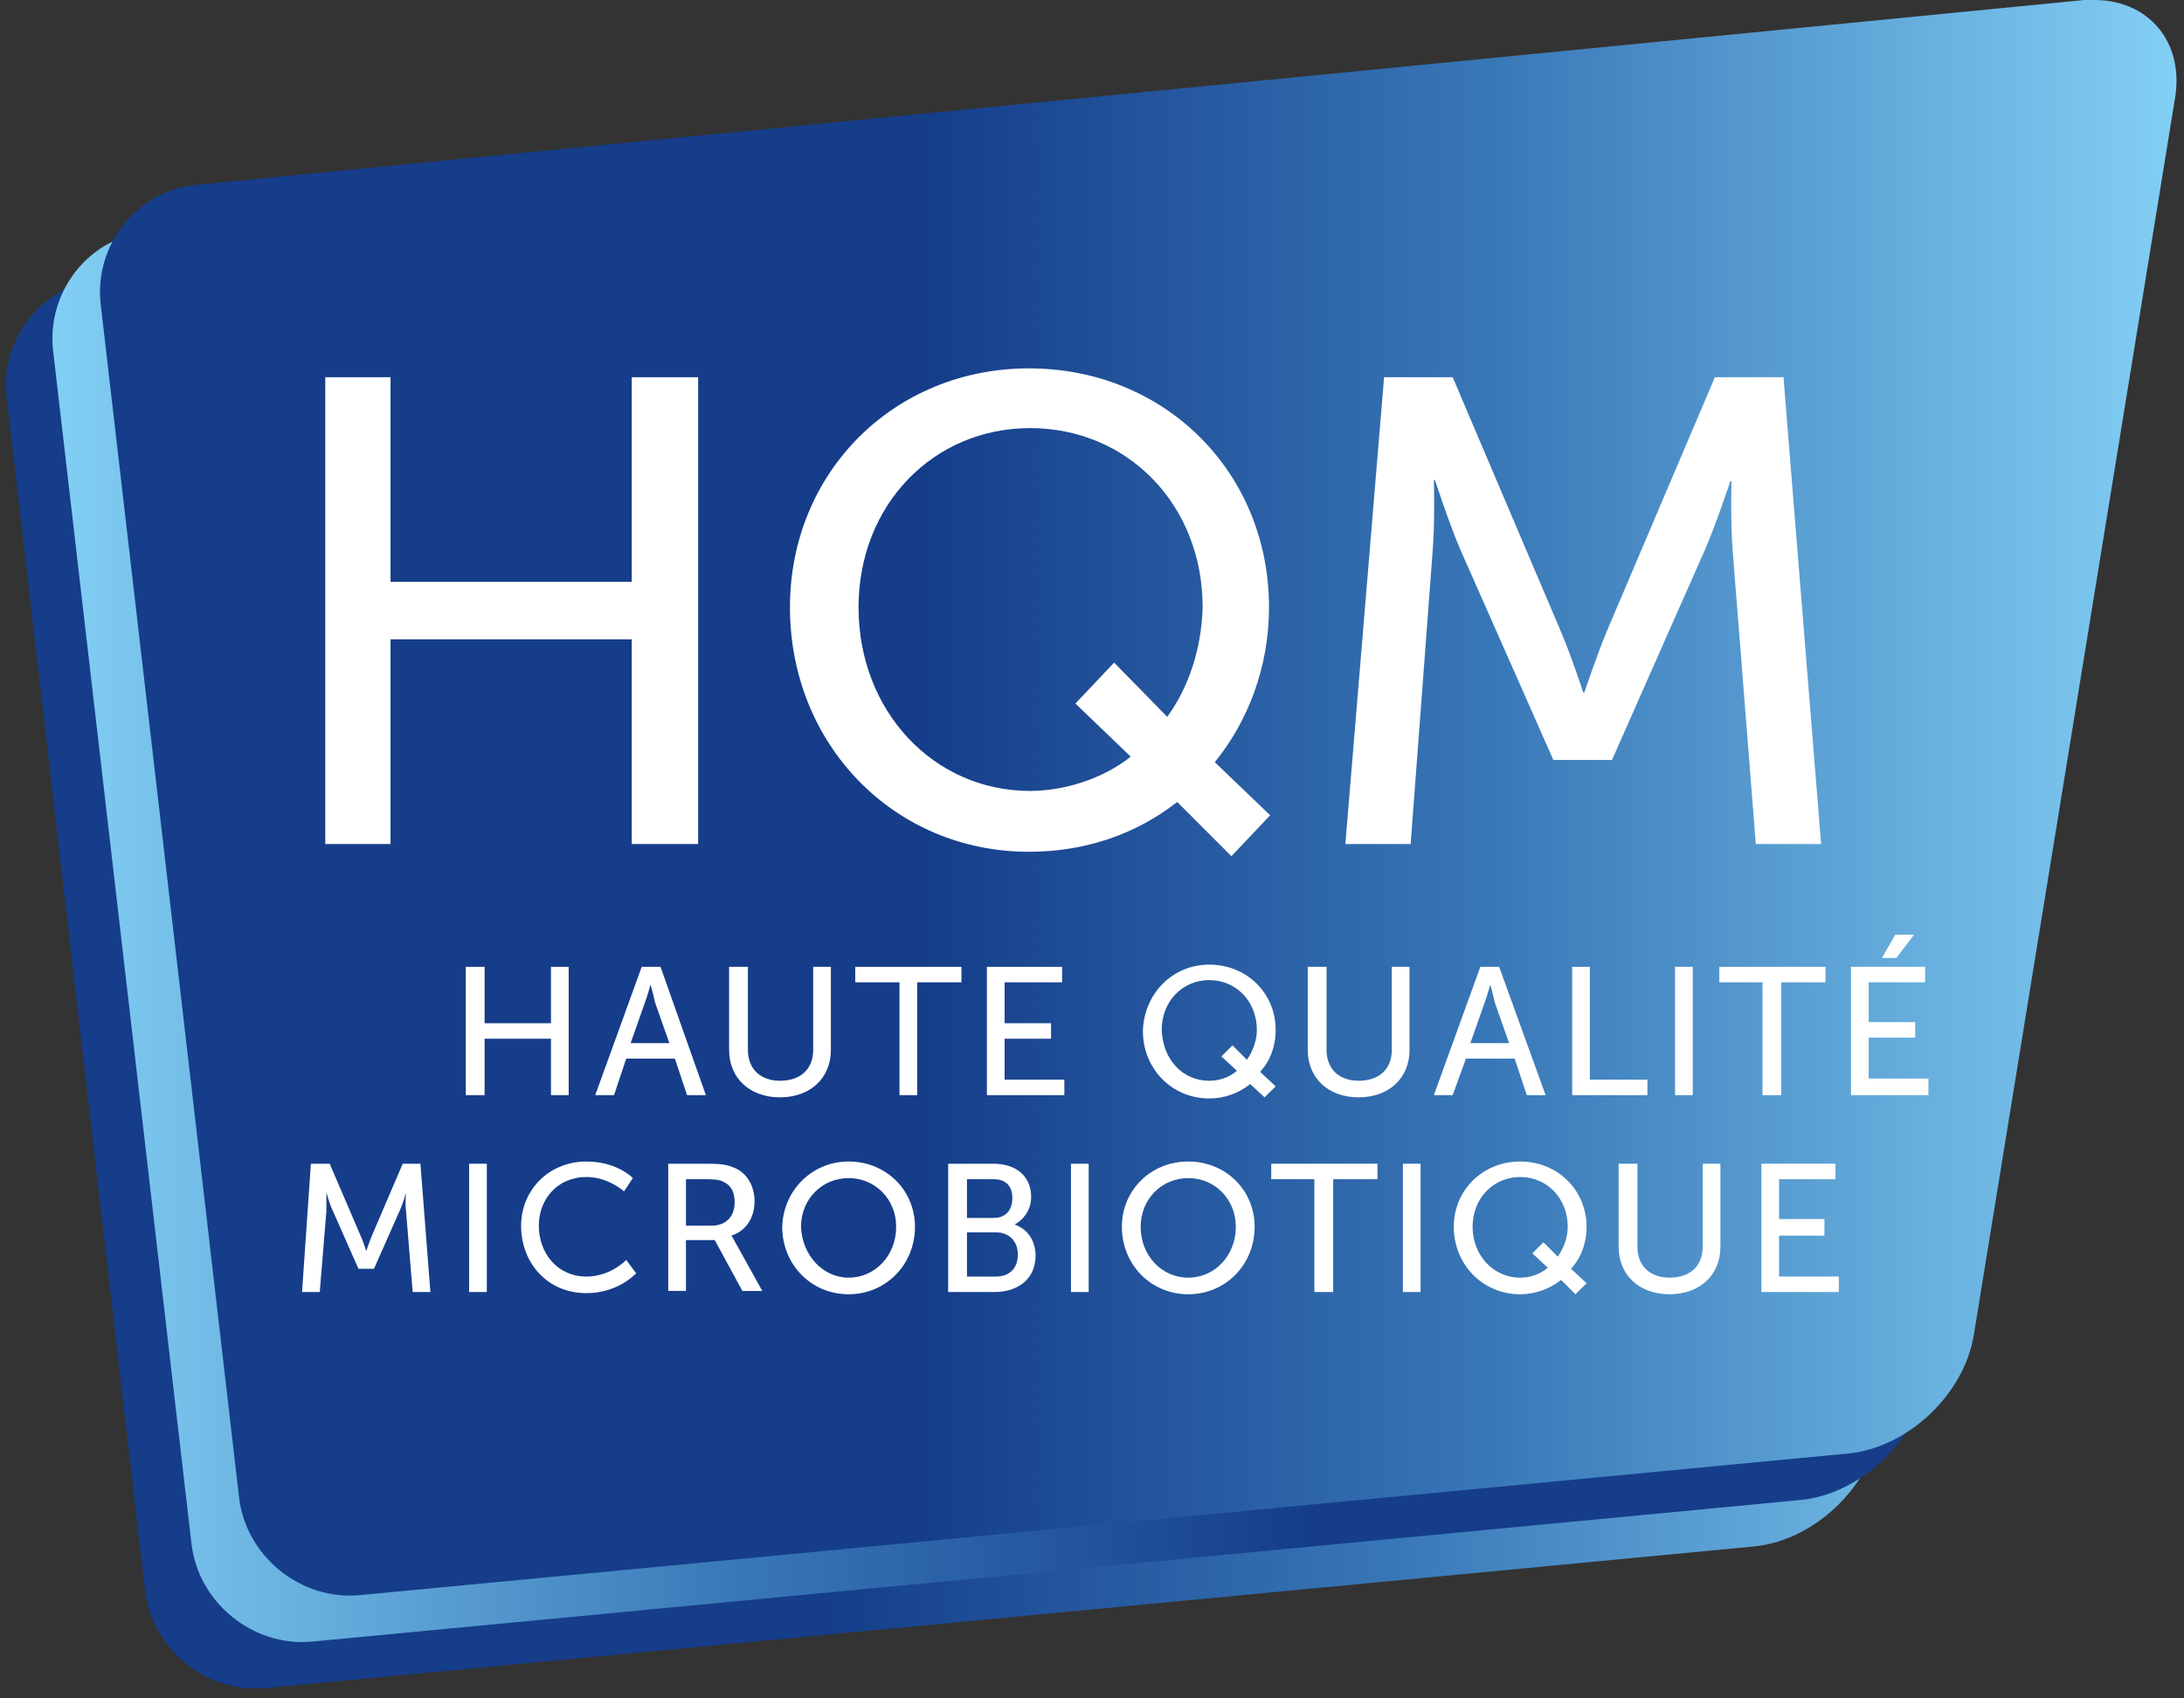 <?xml version="1.0" encoding="utf-8"?>
<!-- Generator: Adobe Illustrator 24.2.1, SVG Export Plug-In . SVG Version: 6.00 Build 0)  -->
<svg version="1.1" id="Calque_1" xmlns="http://www.w3.org/2000/svg" xmlns:xlink="http://www.w3.org/1999/xlink" x="0px" y="0px"
	 viewBox="0 0 197.4 153.5" style="enable-background:new 0 0 197.4 153.5;" xml:space="preserve">
<rect x="0" y="0" width="197.4" height="153.5" fill="#333333" stroke="none"/>
<style type="text/css">
	.st0{clip-path:url(#SVGID_2_);fill:url(#SVGID_3_);}
	.st1{clip-path:url(#SVGID_5_);fill:url(#SVGID_6_);}
	.st2{clip-path:url(#SVGID_8_);fill:url(#SVGID_9_);}
	.st3{fill:#FFFFFF;}
	.st4{clip-path:url(#SVGID_11_);fill:#FFFFFF;}
	.st5{clip-path:url(#SVGID_13_);fill:#FFFFFF;}
	.st6{clip-path:url(#SVGID_15_);fill:#FFFFFF;}
	.st7{clip-path:url(#SVGID_17_);fill:#FFFFFF;}
	.st8{clip-path:url(#SVGID_19_);fill:#FFFFFF;}
	.st9{clip-path:url(#SVGID_21_);fill:#FFFFFF;}
	.st10{clip-path:url(#SVGID_23_);fill:#FFFFFF;}
</style>
<g>
	<defs>
		<path id="SVGID_1_" d="M179.9,8.5L9.3,25.2C3.9,25.7,0,30.5,0.6,35.9l12.5,107.8c0.6,5.4,5.6,9.4,10.9,8.9l134.5-12.8
			c5.4-0.5,10.5-5.3,11.4-10.7l18.3-111.8c0.8-5-2.4-8.8-7.3-8.8C180.6,8.5,180.3,8.5,179.9,8.5"/>
	</defs>
	<clipPath id="SVGID_2_">
		<use xlink:href="#SVGID_1_"  style="overflow:visible;"/>
	</clipPath>
	
		<linearGradient id="SVGID_3_" gradientUnits="userSpaceOnUse" x1="4.133" y1="45.276" x2="8.14" y2="45.276" gradientTransform="matrix(-46.848 0 0 46.848 381.935 -2040.324)">
		<stop  offset="0" style="stop-color:#83D0F5"/>
		<stop  offset="0.333" style="stop-color:#3877B7"/>
		<stop  offset="0.603" style="stop-color:#153D8A"/>
		<stop  offset="1" style="stop-color:#153D8A"/>
	</linearGradient>
	<rect x="0" y="8.5" class="st0" width="189" height="144.6"/>
</g>
<g>
	<defs>
		<path id="SVGID_4_" d="M184.2,4.3L13.5,20.9c-5.4,0.5-9.3,5.4-8.7,10.8l12.5,107.8c0.6,5.4,5.6,9.4,10.9,8.9l134.5-12.8
			c5.4-0.5,10.5-5.3,11.4-10.7L192.4,13c0.8-5-2.4-8.8-7.3-8.8C184.8,4.2,184.5,4.2,184.2,4.3"/>
	</defs>
	<clipPath id="SVGID_5_">
		<use xlink:href="#SVGID_4_"  style="overflow:visible;"/>
	</clipPath>
	
		<linearGradient id="SVGID_6_" gradientUnits="userSpaceOnUse" x1="6.927" y1="42.905" x2="10.934" y2="42.905" gradientTransform="matrix(46.848 0 0 -46.848 -319.75 2086.521)">
		<stop  offset="0" style="stop-color:#83D0F5"/>
		<stop  offset="0.333" style="stop-color:#3877B7"/>
		<stop  offset="0.603" style="stop-color:#153D8A"/>
		<stop  offset="1" style="stop-color:#153D8A"/>
	</linearGradient>
	<rect x="4.2" y="4.2" class="st1" width="189" height="144.6"/>
</g>
<g>
	<defs>
		<path id="SVGID_7_" d="M188.4,0L17.8,16.7c-5.4,0.5-9.3,5.4-8.7,10.8l12.5,107.8c0.6,5.4,5.6,9.4,10.9,8.9l134.5-12.8
			c5.4-0.5,10.5-5.3,11.4-10.7L196.6,8.8c0.8-5-2.4-8.8-7.3-8.8C189,0,188.7,0,188.4,0"/>
	</defs>
	<clipPath id="SVGID_8_">
		<use xlink:href="#SVGID_7_"  style="overflow:visible;"/>
	</clipPath>
	
		<linearGradient id="SVGID_9_" gradientUnits="userSpaceOnUse" x1="3.997" y1="45.14" x2="8.004" y2="45.14" gradientTransform="matrix(-46.847 0 0 46.847 384.039 -2042.411)">
		<stop  offset="0" style="stop-color:#83D0F5"/>
		<stop  offset="0.333" style="stop-color:#3877B7"/>
		<stop  offset="0.603" style="stop-color:#153D8A"/>
		<stop  offset="1" style="stop-color:#153D8A"/>
	</linearGradient>
	<rect x="8.5" class="st2" width="189" height="144.6"/>
</g>
<polygon class="st3" points="42.1,87.4 43.8,87.4 43.8,92.5 49.8,92.5 49.8,87.4 51.4,87.4 51.4,99 49.8,99 49.8,93.9 43.8,93.9 
	43.8,99 42.1,99 "/>
<g>
	<defs>
		<rect id="SVGID_10_" width="197.4" height="153"/>
	</defs>
	<clipPath id="SVGID_11_">
		<use xlink:href="#SVGID_10_"  style="overflow:visible;"/>
	</clipPath>
	<path class="st4" d="M58.8,89c0,0-0.3,1.1-0.5,1.6L57,94.3h3.5l-1.3-3.7C59.1,90.1,58.8,89,58.8,89L58.8,89z M61,95.7h-4.4L55.5,99
		h-1.7L58,87.4h1.7L63.8,99h-1.7L61,95.7z"/>
	<path class="st4" d="M66,87.4h1.6v7.5c0,1.8,1.2,2.8,2.9,2.8c1.8,0,3-1,3-2.8v-7.5h1.6v7.5c0,2.6-1.9,4.3-4.6,4.3
		c-2.7,0-4.6-1.7-4.6-4.3V87.4z"/>
</g>
<polygon class="st3" points="81.3,88.8 77.3,88.8 77.3,87.4 86.9,87.4 86.9,88.8 82.9,88.8 82.9,99 81.3,99 "/>
<polygon class="st3" points="89.2,87.4 96,87.4 96,88.8 90.8,88.8 90.8,92.5 95,92.5 95,93.9 90.8,93.9 90.8,97.6 96.2,97.6 
	96.2,99 89.2,99 "/>
<g>
	<defs>
		<rect id="SVGID_12_" width="197.4" height="153"/>
	</defs>
	<clipPath id="SVGID_13_">
		<use xlink:href="#SVGID_12_"  style="overflow:visible;"/>
	</clipPath>
	<path class="st5" d="M109.3,97.7c0.9,0,1.8-0.3,2.5-0.9l-1.4-1.3l1-1l1.3,1.3c0.5-0.7,0.9-1.7,0.9-2.7c0-2.6-1.9-4.5-4.3-4.5
		c-2.4,0-4.3,1.9-4.3,4.5C105.1,95.8,106.9,97.7,109.3,97.7 M109.3,87.2c3.4,0,6,2.6,6,5.9c0,1.5-0.5,2.8-1.4,3.8l1.4,1.3l-1,1
		L113,98c-1,0.8-2.3,1.3-3.7,1.3c-3.4,0-6-2.7-6-6.1C103.4,89.8,106,87.2,109.3,87.2"/>
	<path class="st5" d="M118.3,87.4h1.6v7.5c0,1.8,1.2,2.8,2.9,2.8c1.8,0,3-1,3-2.8v-7.5h1.6v7.5c0,2.6-1.9,4.3-4.6,4.3
		c-2.7,0-4.6-1.7-4.6-4.3V87.4z"/>
	<path class="st5" d="M134.7,89c0,0-0.3,1.1-0.5,1.6l-1.3,3.7h3.5l-1.3-3.7C135,90.1,134.7,89,134.7,89L134.7,89z M136.9,95.7h-4.4
		l-1.2,3.3h-1.7l4.2-11.6h1.7l4.2,11.6H138L136.9,95.7z"/>
</g>
<polygon class="st3" points="142.1,87.4 143.7,87.4 143.7,97.6 148.9,97.6 148.9,99 142.1,99 "/>
<rect x="151.4" y="87.4" class="st3" width="1.6" height="11.6"/>
<polygon class="st3" points="159.3,88.8 155.4,88.8 155.4,87.4 165,87.4 165,88.8 161,88.8 161,99 159.3,99 "/>
<path class="st3" d="M171.3,84.5h1.7l-1.6,2.1h-1.3L171.3,84.5z M167.3,87.4h6.7v1.4h-5.1v3.6h4.2v1.4h-4.2v3.7h5.4V99h-7V87.4z"/>
<g>
	<defs>
		<rect id="SVGID_14_" width="197.4" height="153"/>
	</defs>
	<clipPath id="SVGID_15_">
		<use xlink:href="#SVGID_14_"  style="overflow:visible;"/>
	</clipPath>
	<path class="st6" d="M28.1,105.2h1.7l2.7,6.3c0.3,0.6,0.6,1.6,0.6,1.6h0c0,0,0.3-0.9,0.6-1.6l2.7-6.3H38l0.9,11.6h-1.6l-0.6-7.3
		c-0.1-0.7,0-1.7,0-1.7h0c0,0-0.3,1.1-0.6,1.7l-2.3,5.2h-1.4l-2.3-5.2c-0.3-0.6-0.6-1.7-0.6-1.7h0c0,0,0,1,0,1.7l-0.6,7.3h-1.6
		L28.1,105.2z"/>
</g>
<rect x="42.4" y="105.2" class="st3" width="1.6" height="11.6"/>
<g>
	<defs>
		<rect id="SVGID_16_" width="197.4" height="153"/>
	</defs>
	<clipPath id="SVGID_17_">
		<use xlink:href="#SVGID_16_"  style="overflow:visible;"/>
	</clipPath>
	<path class="st7" d="M53,105c2.8,0,4.2,1.5,4.2,1.5l-0.8,1.2c0,0-1.4-1.3-3.4-1.3c-2.6,0-4.3,2-4.3,4.4c0,2.5,1.7,4.6,4.3,4.6
		c2.2,0,3.6-1.5,3.6-1.5l0.9,1.2c0,0-1.6,1.8-4.5,1.8c-3.5,0-5.9-2.7-5.9-6.1C47.1,107.6,49.6,105,53,105"/>
	<path class="st7" d="M64.3,110.8c1.3,0,2.1-0.8,2.1-2.1c0-0.9-0.3-1.5-0.9-1.8c-0.3-0.2-0.7-0.3-1.6-0.3H62v4.2H64.3z M60.4,105.2
		h3.6c1.2,0,1.7,0.1,2.2,0.3c1.2,0.4,2,1.6,2,3.1c0,1.5-0.8,2.7-2.1,3.1v0c0,0,0.1,0.1,0.3,0.5l2.5,4.5h-1.8l-2.5-4.6H62v4.6h-1.6
		V105.2z"/>
	<path class="st7" d="M76.7,115.5c2.4,0,4.3-2,4.3-4.6c0-2.5-1.9-4.4-4.3-4.4c-2.4,0-4.3,1.9-4.3,4.4
		C72.5,113.5,74.4,115.5,76.7,115.5 M76.7,105c3.4,0,6,2.6,6,5.9c0,3.4-2.6,6.1-6,6.1c-3.4,0-6-2.7-6-6.1
		C70.8,107.6,73.4,105,76.7,105"/>
	<path class="st7" d="M90,115.4c1.3,0,2-0.8,2-2c0-1.2-0.8-2-2-2h-2.6v4H90z M89.8,110.1c1.1,0,1.7-0.7,1.7-1.8s-0.6-1.7-1.7-1.7
		h-2.4v3.5H89.8z M85.7,105.2h4.1c2,0,3.4,1.1,3.4,3c0,1.1-0.6,2-1.5,2.5v0c1.2,0.4,1.9,1.5,1.9,2.8c0,2.2-1.7,3.3-3.7,3.3h-4.2
		V105.2z"/>
</g>
<rect x="96.8" y="105.2" class="st3" width="1.6" height="11.6"/>
<g>
	<defs>
		<rect id="SVGID_18_" width="197.4" height="153"/>
	</defs>
	<clipPath id="SVGID_19_">
		<use xlink:href="#SVGID_18_"  style="overflow:visible;"/>
	</clipPath>
	<path class="st8" d="M107.4,115.5c2.4,0,4.3-2,4.3-4.6c0-2.5-1.9-4.4-4.3-4.4s-4.3,1.9-4.3,4.4C103.1,113.5,105,115.5,107.4,115.5
		 M107.4,105c3.4,0,6,2.6,6,5.9c0,3.4-2.6,6.1-6,6.1c-3.4,0-6-2.7-6-6.1C101.4,107.6,104,105,107.4,105"/>
</g>
<polygon class="st3" points="118.8,106.6 114.9,106.6 114.9,105.2 124.5,105.2 124.5,106.6 120.5,106.6 120.5,116.8 118.8,116.8 "/>
<rect x="126.8" y="105.2" class="st3" width="1.6" height="11.6"/>
<g>
	<defs>
		<rect id="SVGID_20_" width="197.4" height="153"/>
	</defs>
	<clipPath id="SVGID_21_">
		<use xlink:href="#SVGID_20_"  style="overflow:visible;"/>
	</clipPath>
	<path class="st9" d="M137.4,115.5c0.9,0,1.8-0.3,2.5-0.9l-1.4-1.3l1-1l1.3,1.3c0.5-0.7,0.9-1.7,0.9-2.7c0-2.6-1.9-4.5-4.3-4.5
		c-2.4,0-4.3,1.9-4.3,4.5C133.1,113.5,135,115.5,137.4,115.5 M137.4,105c3.4,0,6,2.6,6,5.9c0,1.5-0.5,2.8-1.4,3.8l1.4,1.3l-1,1
		l-1.3-1.3c-1,0.8-2.3,1.3-3.7,1.3c-3.4,0-6-2.7-6-6.1C131.4,107.6,134,105,137.4,105"/>
	<path class="st9" d="M146.4,105.2h1.6v7.5c0,1.8,1.2,2.8,2.9,2.8c1.8,0,3-1,3-2.8v-7.5h1.6v7.5c0,2.6-1.9,4.3-4.6,4.3
		c-2.7,0-4.6-1.7-4.6-4.3V105.2z"/>
</g>
<polygon class="st3" points="159.2,105.2 165.9,105.2 165.9,106.6 160.8,106.6 160.8,110.2 164.9,110.2 164.9,111.7 160.8,111.7 
	160.8,115.4 166.2,115.4 166.2,116.8 159.2,116.8 "/>
<polygon class="st3" points="57.1,52.6 35.3,52.6 35.3,34.1 29.4,34.1 29.4,76.3 35.3,76.3 35.3,57.8 57.1,57.8 57.1,76.3 
	63.1,76.3 63.1,34.1 57.1,34.1 "/>
<g>
	<defs>
		<rect id="SVGID_22_" width="197.4" height="153"/>
	</defs>
	<clipPath id="SVGID_23_">
		<use xlink:href="#SVGID_22_"  style="overflow:visible;"/>
	</clipPath>
	<path class="st10" d="M105.5,64.8l-4.8-4.9l-3.5,3.7l5,4.8c-2.5,2-6,3.1-9.1,3.1c-8.7,0-15.5-7.2-15.5-16.6
		c0-9.3,6.8-16.2,15.5-16.2c8.8,0,15.6,6.9,15.6,16.2C108.6,58.7,107.4,62.2,105.5,64.8 M114.7,54.9c0-12.2-9.4-21.6-21.7-21.6
		c-12.2,0-21.6,9.4-21.6,21.6C71.4,67.3,80.8,77,93,77c5.1,0,9.7-1.6,13.4-4.5l4.9,4.9l3.5-3.7l-5-4.8
		C112.8,65.2,114.7,60.3,114.7,54.9"/>
	<path class="st10" d="M125.1,34.1h6.2l9.7,22.8c1,2.3,2.1,5.7,2.1,5.7h0.1c0,0,1.1-3.3,2.1-5.7l9.7-22.8h6.2l3.4,42.2h-5.9
		l-2.1-26.6c-0.2-2.6-0.1-6.2-0.1-6.2h-0.1c0,0-1.3,3.9-2.3,6.2l-8.4,19h-5.3l-8.4-19c-1-2.3-2.3-6.3-2.3-6.3h-0.1
		c0,0,0.1,3.8-0.1,6.3l-2,26.6h-5.9L125.1,34.1z"/>
</g>
</svg>
